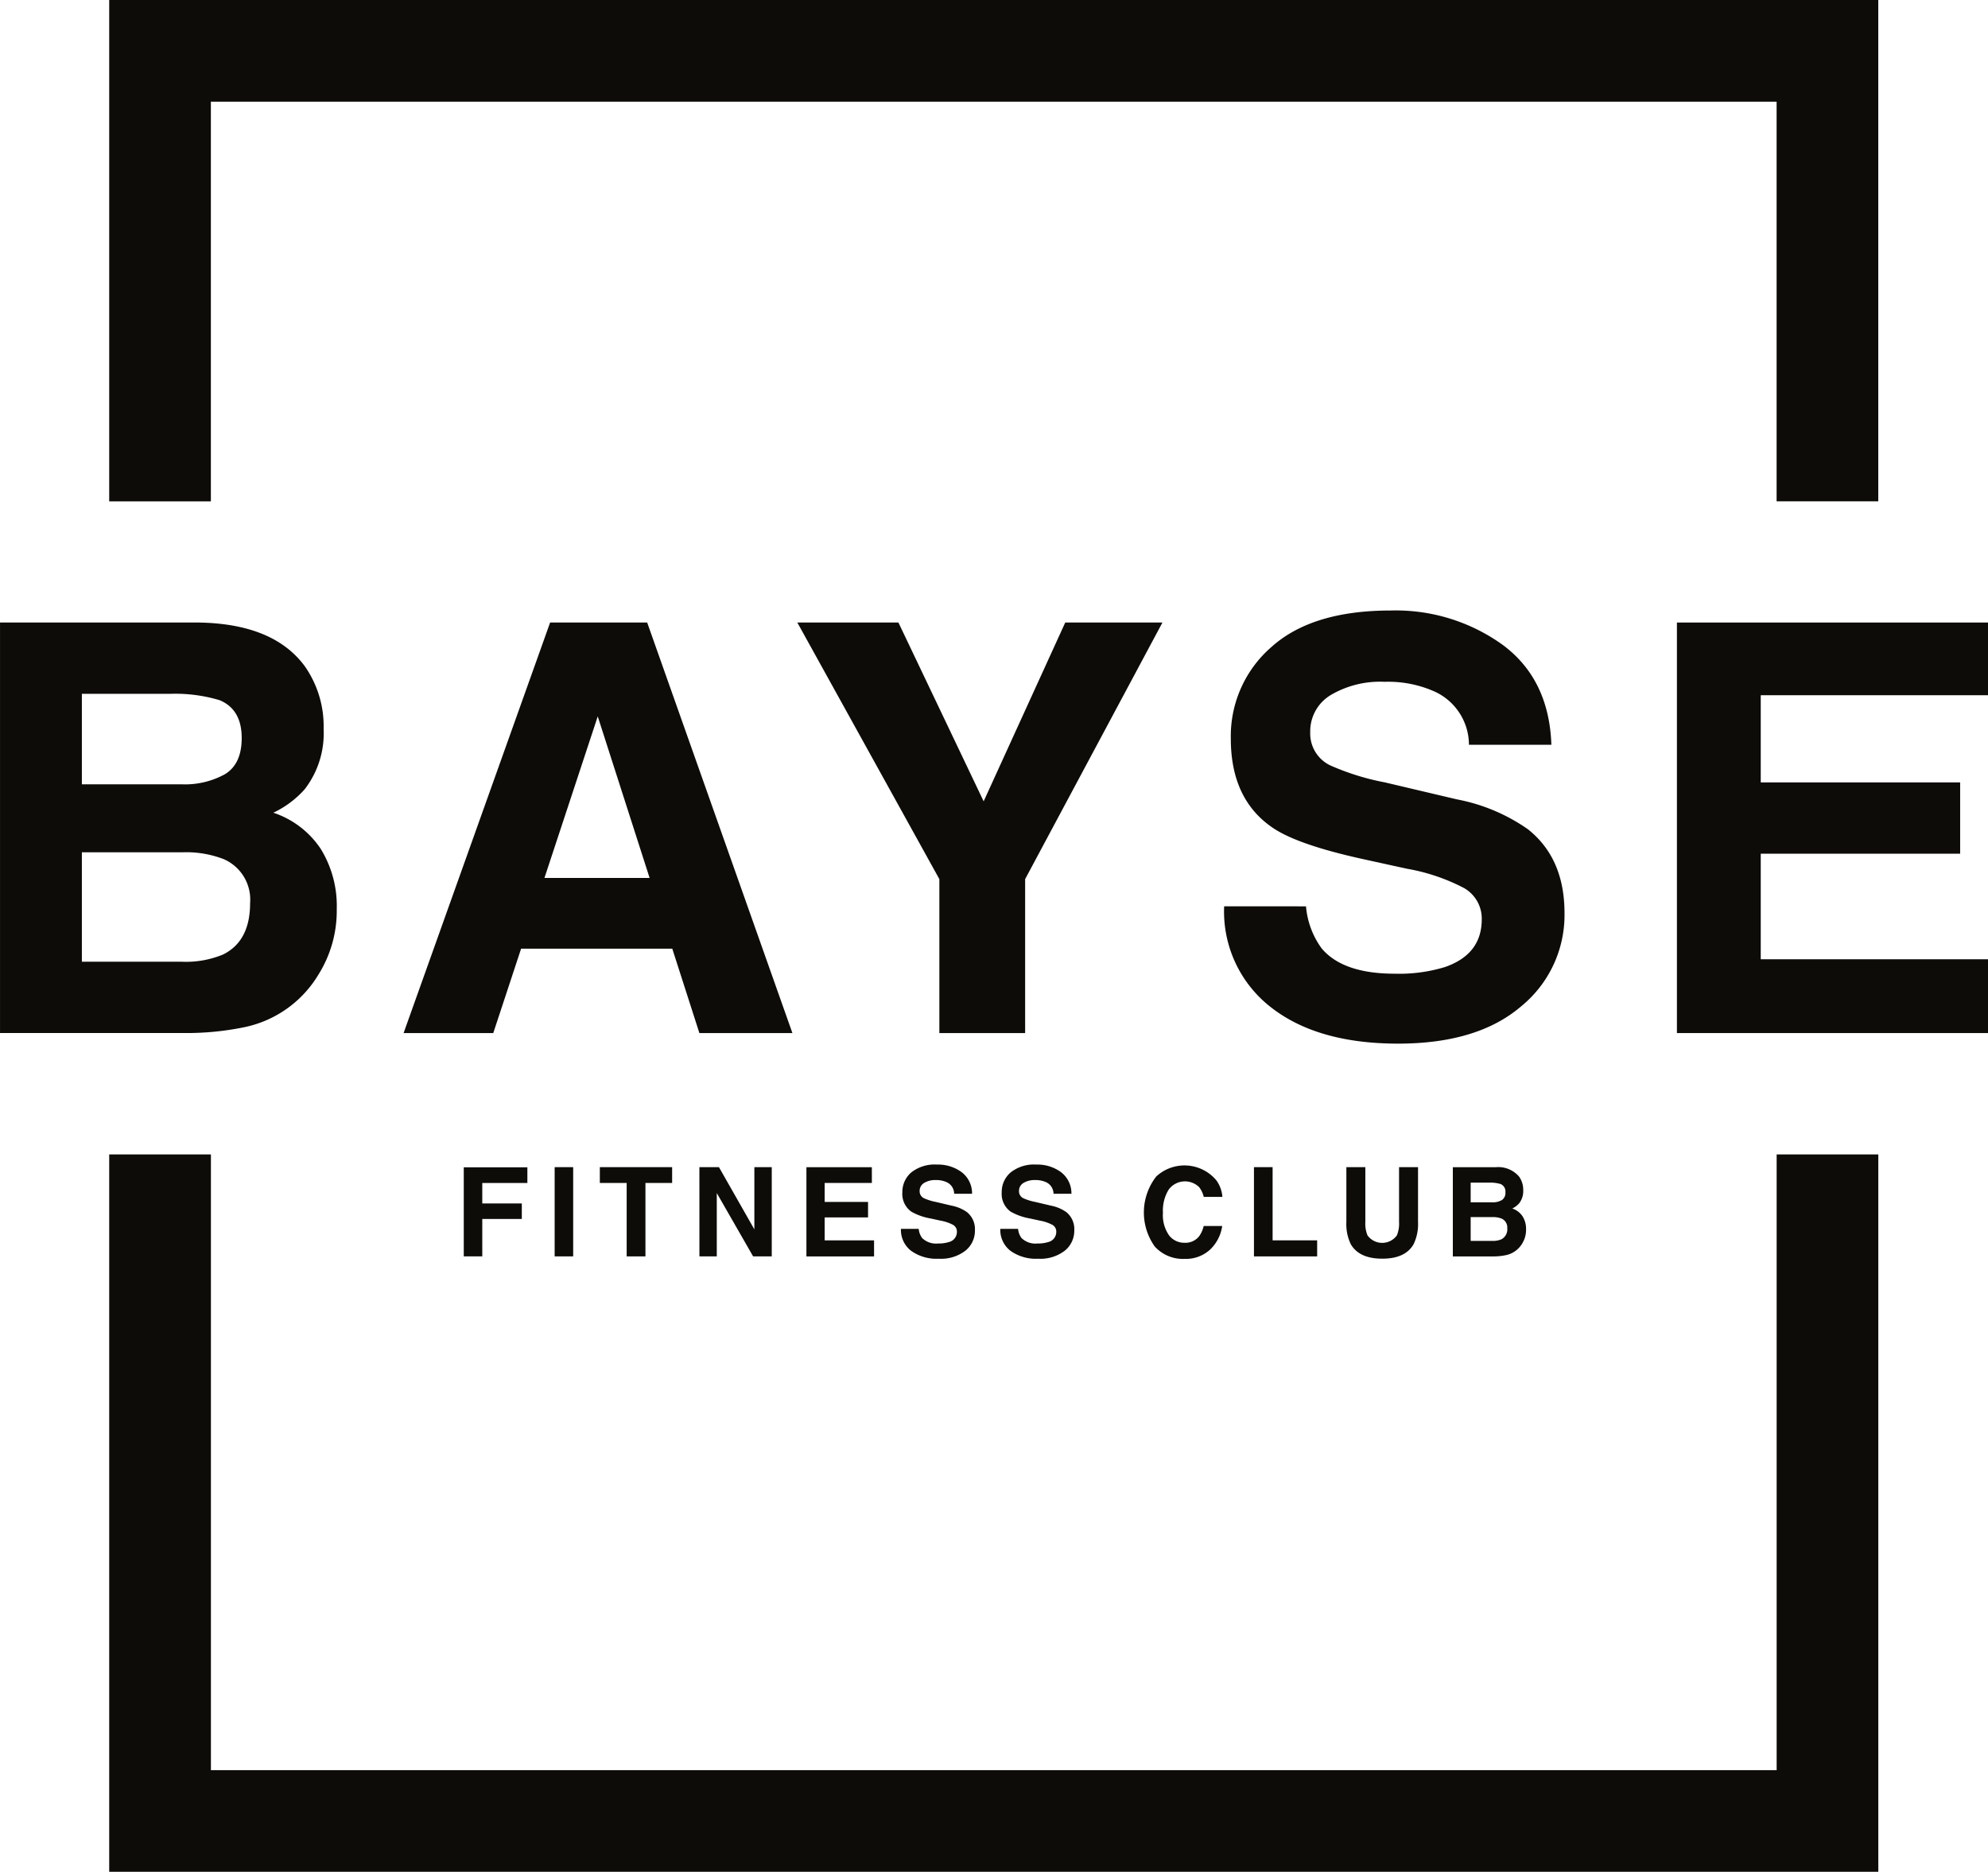 <svg xmlns="http://www.w3.org/2000/svg" width="220" height="207.131"><g data-name="Group 13" fill="#0e0c09"><path data-name="Path 8" d="M23.341 207.131h184.521v-79.383h-11.251v68.132H23.341v-68.132H12.085v79.383h11.251z"/><path data-name="Path 9" d="M196.611 0H12.085v55.478h11.251V11.251h173.27v44.227h11.251V0h-11.246z"/><path data-name="Path 10" d="M51.322 129.172h7.04v1.735h-4.991v2.265h4.375v1.716h-4.375v4.139h-2.049z"/><path data-name="Path 11" d="M63.43 139.029h-2.05v-9.875h2.05z"/><path data-name="Path 12" d="M74.381 129.154v1.75h-2.954v8.126H69.35v-8.126h-2.969v-1.75z"/><path data-name="Path 13" d="M77.398 129.154h2.163l3.92 6.886v-6.886h1.924v9.875h-2.063l-4.02-7.007v7.007H77.4z"/><path data-name="Path 14" d="M96.485 130.904h-5.224v2.1h4.8v1.715h-4.8v2.539h5.466v1.776h-7.486v-9.875h7.241z"/><path data-name="Path 15" d="M101.668 135.981a2 2 0 00.376 1.012 2.19 2.19 0 001.757.609 3.8 3.8 0 001.212-.161 1.149 1.149 0 00.882-1.146.843.843 0 00-.433-.757 4.673 4.673 0 00-1.37-.462l-1.07-.235a6.639 6.639 0 01-2.164-.756 2.407 2.407 0 01-1-2.137 2.839 2.839 0 01.977-2.2 4.159 4.159 0 012.868-.878 4.4 4.4 0 012.7.827 2.939 2.939 0 011.169 2.4h-1.983a1.411 1.411 0 00-.8-1.266 2.734 2.734 0 00-1.229-.247 2.333 2.333 0 00-1.3.322 1.016 1.016 0 00-.488.9.847.847 0 00.481.79 5.966 5.966 0 001.312.408l1.733.409a4.422 4.422 0 011.708.717 2.416 2.416 0 01.883 2.017 2.832 2.832 0 01-1.046 2.247 4.417 4.417 0 01-2.956.894 4.826 4.826 0 01-3.068-.881 2.913 2.913 0 01-1.117-2.421z"/><path data-name="Path 16" d="M112.664 135.981a2 2 0 00.376 1.012 2.19 2.19 0 001.757.609 3.794 3.794 0 001.212-.161 1.149 1.149 0 00.882-1.146.844.844 0 00-.432-.757 4.688 4.688 0 00-1.371-.462l-1.07-.235a6.648 6.648 0 01-2.164-.756 2.407 2.407 0 01-1-2.137 2.839 2.839 0 01.977-2.2 4.159 4.159 0 012.868-.878 4.4 4.4 0 012.7.827 2.942 2.942 0 011.17 2.4h-1.983a1.414 1.414 0 00-.8-1.266 2.74 2.74 0 00-1.23-.247 2.333 2.333 0 00-1.3.322 1.016 1.016 0 00-.488.9.847.847 0 00.481.79 5.968 5.968 0 001.312.408l1.733.409a4.423 4.423 0 011.708.717 2.416 2.416 0 01.883 2.017 2.83 2.83 0 01-1.046 2.247 4.417 4.417 0 01-2.956.894 4.826 4.826 0 01-3.068-.881 2.913 2.913 0 01-1.117-2.421z"/><path data-name="Path 17" d="M127.957 130.186a4.6 4.6 0 016.641.416 3.555 3.555 0 01.676 1.843h-2.063a2.813 2.813 0 00-.505-1.073 2.239 2.239 0 00-3.373.265 4.436 4.436 0 00-.637 2.569 3.891 3.891 0 00.672 2.489 2.106 2.106 0 001.706.827 1.934 1.934 0 001.619-.71 3.123 3.123 0 00.511-1.146h2.049a4.446 4.446 0 01-1.355 2.626 3.944 3.944 0 01-2.793 1.012 4.191 4.191 0 01-3.314-1.367 6.48 6.48 0 01.165-7.751z"/><path data-name="Path 18" d="M138.768 129.154h2.064v8.1h4.93v1.776h-6.994z"/><path data-name="Path 19" d="M148.994 129.154h2.1v6.066a3.43 3.43 0 00.24 1.485 2.006 2.006 0 003.25 0 3.416 3.416 0 00.241-1.485v-6.066h2.1v6.07a5.1 5.1 0 01-.488 2.451q-.91 1.609-3.471 1.608t-3.485-1.607a5.1 5.1 0 01-.487-2.451z"/><path data-name="Path 20" d="M168.112 130.206a2.513 2.513 0 01.454 1.507 2.206 2.206 0 01-.457 1.454 2.386 2.386 0 01-.754.563 2.194 2.194 0 011.141.871 2.61 2.61 0 01.385 1.446 2.9 2.9 0 01-.439 1.575 2.741 2.741 0 01-.7.776 2.711 2.711 0 01-1.116.5 6.8 6.8 0 01-1.4.135h-4.449v-9.875h4.772a3.026 3.026 0 012.563 1.048zm-5.362.664v2.177h2.4a1.981 1.981 0 001.044-.245.931.931 0 00.4-.868.883.883 0 00-.53-.91 3.746 3.746 0 00-1.168-.154zm0 3.811v2.633h2.4a2.327 2.327 0 001-.175 1.244 1.244 0 00.65-1.233 1.061 1.061 0 00-.63-1.058 2.5 2.5 0 00-.987-.167z"/><g data-name="Group 11"><path data-name="Path 21" d="M33.728 73.722a11.559 11.559 0 012.085 6.935 10.113 10.113 0 01-2.1 6.688 10.847 10.847 0 01-3.464 2.588 10.123 10.123 0 015.247 4.007 12.022 12.022 0 011.77 6.658 13.286 13.286 0 01-2.022 7.242 12.513 12.513 0 01-8.351 5.857 31.483 31.483 0 01-6.419.616H.002V68.888h21.954q8.308.124 11.772 4.834zM9.061 76.774V86.79h11.041a9.126 9.126 0 004.8-1.124q1.844-1.126 1.846-3.992 0-3.174-2.44-4.191a17.1 17.1 0 00-5.368-.709zm0 17.536v12.112H20.09a10.724 10.724 0 004.6-.8q2.986-1.481 2.986-5.671a4.88 4.88 0 00-2.894-4.87 11.5 11.5 0 00-4.54-.77z"/><path data-name="Path 22" d="M60.878 68.888h10.741l16.072 45.429H77.397l-3-9.338h-16.73l-3.08 9.338h-9.924zm-.626 28.262h11.636l-5.74-17.876z"/><path data-name="Path 23" d="M117.884 68.888h10.756l-15.194 28.394v17.034h-9.493V97.282L88.235 68.888h11.188l9.431 19.786z"/><path data-name="Path 24" d="M144.528 100.294a9.2 9.2 0 001.731 4.654q2.36 2.8 8.087 2.8a17.4 17.4 0 005.57-.74q4.059-1.417 4.06-5.27a3.885 3.885 0 00-1.988-3.483 21.6 21.6 0 00-6.308-2.126l-4.918-1.079q-7.252-1.6-9.963-3.482-4.593-3.144-4.592-9.832a13.056 13.056 0 014.493-10.14q4.492-4.038 13.2-4.038a20.241 20.241 0 0112.4 3.806q5.131 3.808 5.382 11.049h-9.122a6.5 6.5 0 00-3.665-5.825 12.56 12.56 0 00-5.656-1.14 10.764 10.764 0 00-6 1.479 4.681 4.681 0 00-2.244 4.13 3.9 3.9 0 002.212 3.637 27.41 27.41 0 006.036 1.88l7.972 1.88a20.286 20.286 0 017.857 3.3q4.061 3.206 4.062 9.277a13.036 13.036 0 01-4.813 10.341q-4.813 4.114-13.6 4.114-8.971 0-14.112-4.053a13.41 13.41 0 01-5.14-11.142z"/><path data-name="Path 25" d="M220 76.932h-25.149v9.647h22.067v7.89h-22.067v11.681H220v8.166h-34.426V68.888H220z"/></g></g></svg>